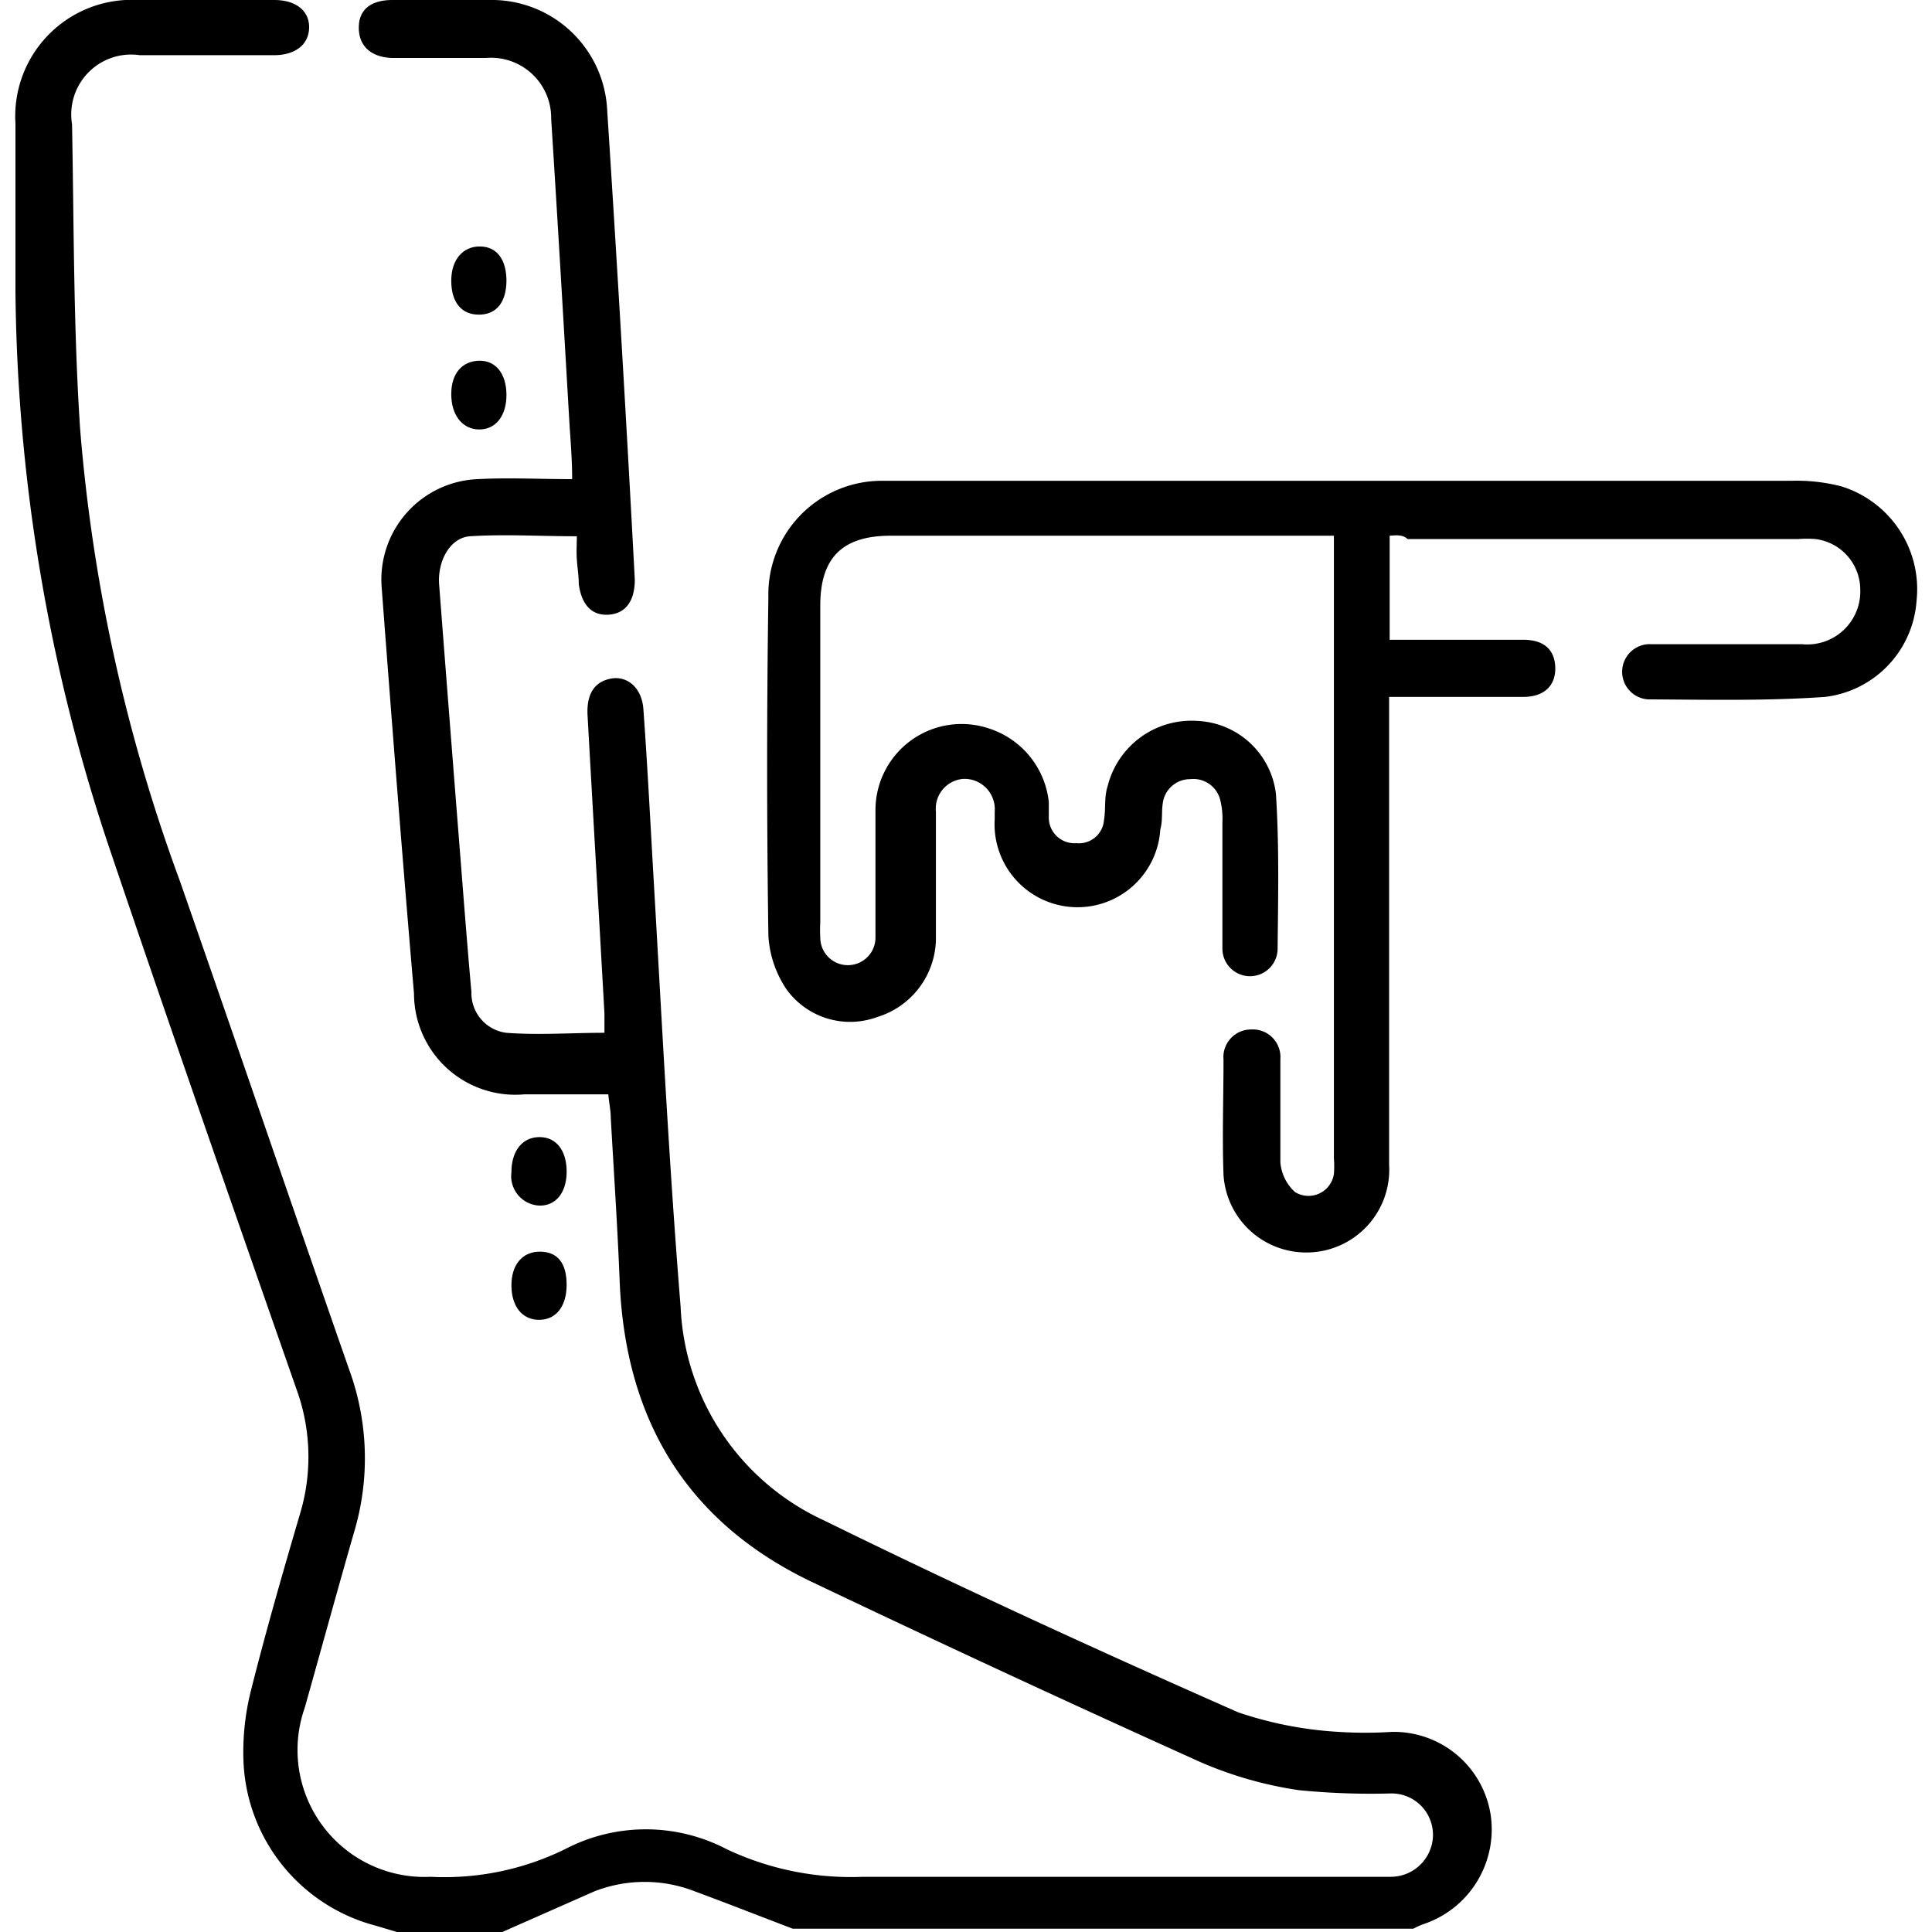 <svg xmlns="http://www.w3.org/2000/svg" id="Layer_1" data-name="Layer 1" viewBox="0 0 70 70"><path d="M14.38,70l-.77-.23a6.42,6.42,0,0,1-4.79-6,9.12,9.12,0,0,1,.28-2.55c.54-2.14,1.15-4.26,1.77-6.37a7.16,7.16,0,0,0-.14-4.55C8.45,43.77,6.16,37.23,3.94,30.66A65.15,65.15,0,0,1,.56,10.56c0-2,0-4.06,0-6.08A4.22,4.22,0,0,1,5,0H9.94c.79,0,1.27.4,1.26,1s-.48,1-1.28,1H5.07A2.17,2.17,0,0,0,2.61,4.5c.07,3.67.05,7.34.29,11a61.57,61.57,0,0,0,3.61,16.4c2.06,5.9,4.08,11.82,6.14,17.72a9.35,9.35,0,0,1,.18,5.89c-.61,2.12-1.19,4.24-1.79,6.37A4.6,4.6,0,0,0,15.6,68a9.92,9.92,0,0,0,4.87-1,6.32,6.32,0,0,1,5.86,0,10.54,10.54,0,0,0,4.94,1c6.17,0,12.34,0,18.51,0h.61a1.53,1.53,0,0,0,1.53-1.52,1.5,1.5,0,0,0-1.53-1.5,26.43,26.43,0,0,1-3.34-.12,14.13,14.13,0,0,1-3.52-1q-7.12-3.21-14.17-6.57c-4.54-2.19-6.72-5.93-6.91-10.91-.08-2-.21-3.91-.32-5.87,0-.26-.06-.53-.09-.86H19A3.67,3.67,0,0,1,15,36c-.42-4.89-.8-9.8-1.17-14.7a3.64,3.64,0,0,1,3.48-3.94c1.11-.06,2.22,0,3.42,0,0-.8-.07-1.51-.11-2.23-.21-3.61-.42-7.22-.65-10.83a2.18,2.18,0,0,0-2.36-2.2c-1.14,0-2.28,0-3.41,0C13.44,2.07,13,1.67,13,1s.46-1,1.22-1c1.23,0,2.46,0,3.69,0A4.19,4.19,0,0,1,22,4Q22.55,12.5,23,21c0,.75-.31,1.22-.93,1.27s-1-.35-1.1-1.11c0-.3-.05-.59-.07-.89s0-.54,0-.84c-1.32,0-2.6-.08-3.88,0-.72.06-1.17.9-1.11,1.74q.35,4.56.71,9.12c.15,1.88.29,3.76.46,5.65a1.45,1.45,0,0,0,1.26,1.48c1.17.09,2.35,0,3.56,0,0-.25,0-.47,0-.7-.2-3.59-.41-7.18-.61-10.77-.05-.78.23-1.24.83-1.36s1.13.32,1.19,1.09c.14,1.93.24,3.86.35,5.79.31,5.3.57,10.59,1,15.88a8.94,8.94,0,0,0,5.2,7.74c4.93,2.42,9.94,4.72,15,6.95a13.74,13.74,0,0,0,3.65.71,15.18,15.18,0,0,0,1.91,0,3.55,3.55,0,0,1,3.6,3.08,3.62,3.62,0,0,1-2.46,3.89,2.72,2.72,0,0,0-.35.16H28.72c-1.18-.45-2.35-.91-3.54-1.35a5,5,0,0,0-3.65,0L18.2,70Z"></path><path d="M50.35,19.41v3.77c.26,0,.5,0,.74,0h4.1c.74,0,1.14.35,1.16,1s-.39,1.06-1.13,1.07c-1.6,0-3.19,0-4.89,0v.83c0,5.38,0,10.75,0,16.12a3,3,0,0,1-3,3.18,3,3,0,0,1-3-2.82c-.05-1.39,0-2.78,0-4.17a1,1,0,0,1,1-1.09,1,1,0,0,1,1.06,1.07c0,1.25,0,2.5,0,3.75a1.64,1.64,0,0,0,.53,1.07.93.93,0,0,0,1.41-.66,3.37,3.37,0,0,0,0-.55V19.41c-.29,0-.53,0-.77,0H32.27c-1.75,0-2.55.8-2.55,2.53,0,3.83,0,7.65,0,11.48a5,5,0,0,0,0,.55,1,1,0,0,0,1,1,1,1,0,0,0,1-1c0-1.55,0-3.1,0-4.64a3.12,3.12,0,0,1,4.1-2.94A3.15,3.15,0,0,1,38,29.06c0,.19,0,.37,0,.55a.93.93,0,0,0,1,.94.91.91,0,0,0,1-.84c.07-.4,0-.82.13-1.22a3.13,3.13,0,0,1,3.25-2.37,3,3,0,0,1,2.85,2.65c.12,1.86.08,3.73.06,5.6a1,1,0,0,1-2,0c0-1.53,0-3.06,0-4.58a2.76,2.76,0,0,0-.08-.81,1,1,0,0,0-1.08-.75,1,1,0,0,0-1,.87c-.05.32,0,.64-.09.95a3,3,0,0,1-6-.37v-.27a1.1,1.1,0,0,0-1.13-1.19,1.08,1.08,0,0,0-1,1.19c0,1.55,0,3.1,0,4.64a3,3,0,0,1-2.13,2.8,2.84,2.84,0,0,1-3.28-1,3.86,3.86,0,0,1-.66-1.95q-.09-6.15,0-12.29a4.11,4.11,0,0,1,4.15-4.19c1.55,0,3.09,0,4.64,0H64.89a6.52,6.52,0,0,1,1.82.2,3.9,3.9,0,0,1,2.73,4.15,3.77,3.77,0,0,1-3.31,3.48c-2.12.15-4.27.1-6.41.09a1,1,0,1,1,.11-2c1.82,0,3.64,0,5.46,0a1.92,1.92,0,0,0,2.11-2,1.85,1.85,0,0,0-1.63-1.81,4.17,4.17,0,0,0-.61,0H51C50.82,19.37,50.62,19.39,50.35,19.41Z"></path><path d="M18.35,10.15c0,.8-.36,1.25-1,1.25s-1-.46-1-1.23.43-1.25,1.05-1.24S18.34,9.42,18.35,10.15Z"></path><path d="M20.53,46.55c0,.78-.38,1.27-1,1.27s-1-.5-1-1.25.4-1.23,1.05-1.22S20.53,45.8,20.53,46.55Z"></path><path d="M18.35,14.31c0,.77-.4,1.26-1,1.25s-1-.52-1-1.28.4-1.19,1-1.21S18.35,13.53,18.35,14.31Z"></path><path d="M20.53,42.45c0,.77-.4,1.25-1,1.23a1.07,1.07,0,0,1-1-1.21c0-.76.39-1.26,1-1.27S20.53,41.67,20.53,42.45Z"></path></svg>